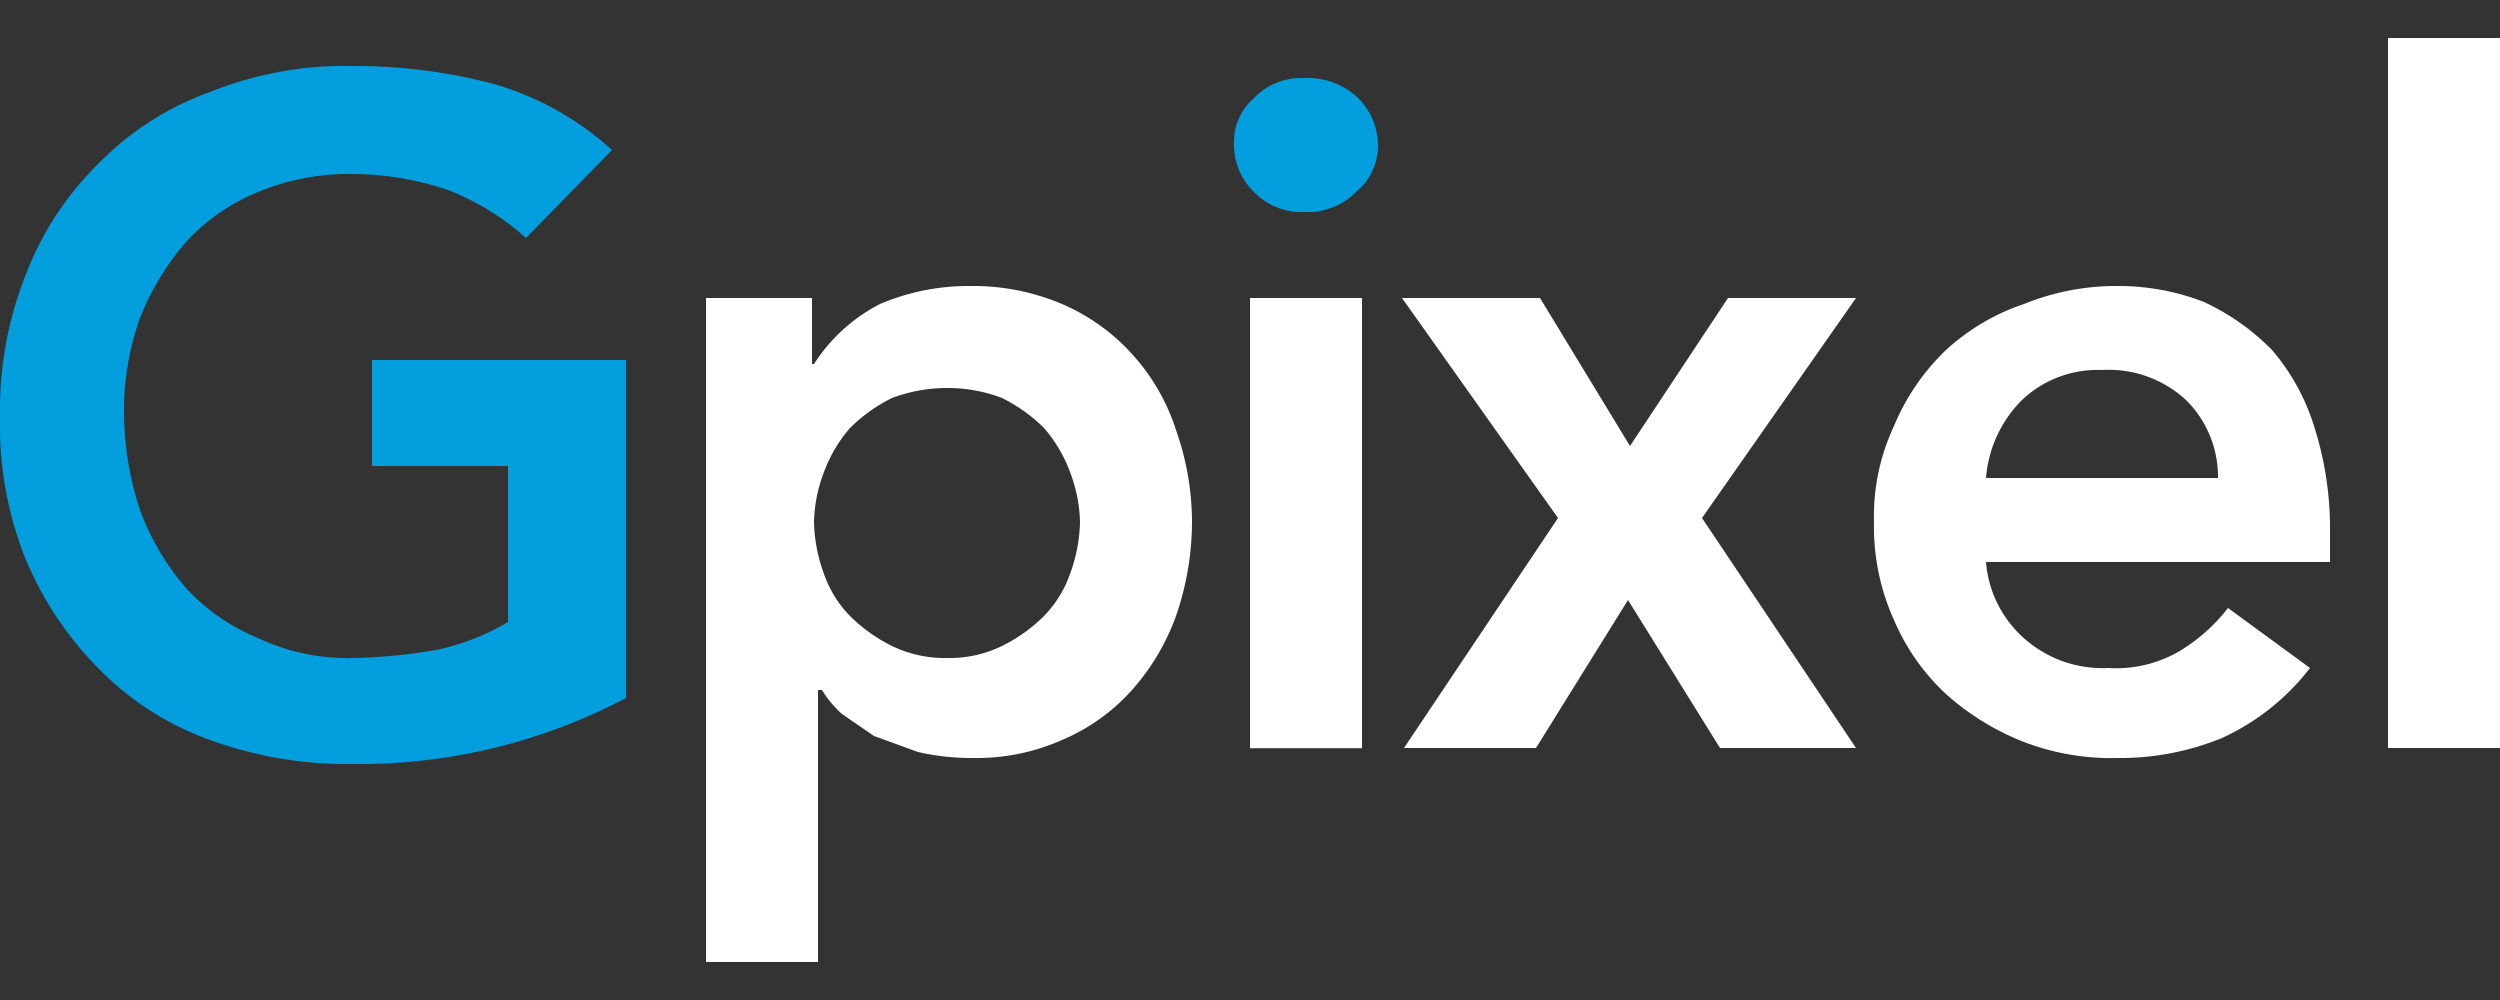 <svg id="图层_1" data-name="图层 1" xmlns="http://www.w3.org/2000/svg" viewBox="0 0 125 50"><rect x="0" y="0" width="125" height="50" fill="#333333" stroke="none"/><defs><style>.cls-1{fill:#029edd;}.cls-2{fill:#fff;}</style></defs><title>白色LOGO</title><path class="cls-1" d="M31.3,34.9a28.6,28.6,0,0,1-13.7,3.3A20,20,0,0,1,10.5,37,14.8,14.8,0,0,1,5,33.5,17.2,17.2,0,0,1,1.3,28,18,18,0,0,1,0,20.9a18.5,18.5,0,0,1,1.3-7.2A15.7,15.7,0,0,1,5,8.1a14.8,14.8,0,0,1,5.5-3.5,18,18,0,0,1,7.1-1.3,27.1,27.1,0,0,1,7.1.9,15,15,0,0,1,5.9,3.3l-4.3,4.4a12.8,12.8,0,0,0-3.9-2.4,15.1,15.1,0,0,0-4.8-.8,11.9,11.9,0,0,0-4.7.9,10.1,10.1,0,0,0-3.6,2.5A13.3,13.3,0,0,0,7,15.9a13.9,13.9,0,0,0-.8,4.6,15.9,15.9,0,0,0,.8,5,12.6,12.6,0,0,0,2.3,3.9,10.1,10.1,0,0,0,3.6,2.5,10.4,10.4,0,0,0,4.7,1,27.2,27.2,0,0,0,4.2-.4,11.8,11.8,0,0,0,3.6-1.4V23.3H18.6V18H31.3Z"/><path class="cls-2" d="M35.3,14.9h5.3v3.3h.1a8.6,8.6,0,0,1,3.3-3,11.3,11.3,0,0,1,4.5-.9,11.4,11.4,0,0,1,4.6.9,10.1,10.1,0,0,1,3.5,2.5,10.3,10.3,0,0,1,2.2,3.8,13.9,13.9,0,0,1,.8,4.6,14.5,14.5,0,0,1-.8,4.7,11.4,11.4,0,0,1-2.2,3.7A9.8,9.8,0,0,1,53.1,37a10.5,10.5,0,0,1-4.4.9,12,12,0,0,1-2.8-.3l-2.2-.8-1.6-1.1a5.3,5.3,0,0,1-1-1.2h-.2V48.1H35.3ZM54,26.1a7.4,7.4,0,0,0-.5-2.5,7.1,7.1,0,0,0-1.3-2.2,8,8,0,0,0-2.1-1.5,7.6,7.6,0,0,0-2.7-.5,7.8,7.8,0,0,0-2.8.5,8,8,0,0,0-2.1,1.5,7.1,7.1,0,0,0-1.3,2.2,7.4,7.4,0,0,0-.5,2.5,8,8,0,0,0,.5,2.6,5.7,5.7,0,0,0,1.3,2.1,8,8,0,0,0,2.1,1.5,6.1,6.1,0,0,0,2.8.6,6,6,0,0,0,2.7-.6,8,8,0,0,0,2.1-1.5,5.7,5.7,0,0,0,1.3-2.1A8,8,0,0,0,54,26.1Z"/><path class="cls-1" d="M61.7,7.2a2.9,2.9,0,0,1,1-2.3,3.3,3.3,0,0,1,2.5-1,3.7,3.7,0,0,1,2.6.9,3.4,3.4,0,0,1,1.1,2.4,3,3,0,0,1-1.1,2.4,3.4,3.4,0,0,1-2.6,1,3.3,3.3,0,0,1-2.5-1A3.3,3.3,0,0,1,61.7,7.2Z"/><rect class="cls-2" x="62.5" y="14.9" width="5.6" height="22.51"/><path class="cls-2" d="M77.9,25.9l-7.8-11H77l4.5,7.4,4.9-7.4h6.4l-7.7,11,7.7,11.5H86L81.4,30l-4.6,7.4H70.2Z"/><path class="cls-2" d="M99.3,28.1a5.7,5.7,0,0,0,2,3.9,5.9,5.9,0,0,0,4.1,1.4,6.3,6.3,0,0,0,3.5-.8,8.8,8.8,0,0,0,2.5-2.2l4.1,3a11.7,11.7,0,0,1-4.4,3.5,13.4,13.4,0,0,1-5.2,1,12.2,12.2,0,0,1-4.7-.8,12.8,12.8,0,0,1-3.9-2.4A10.8,10.8,0,0,1,94.7,31a11.3,11.3,0,0,1-1-4.9,10.6,10.6,0,0,1,1-4.8,11.2,11.2,0,0,1,2.6-3.8,10.9,10.9,0,0,1,3.9-2.3,12.3,12.3,0,0,1,4.7-.9,11.8,11.8,0,0,1,4.3.8,11.6,11.6,0,0,1,3.4,2.4,10.7,10.7,0,0,1,2.1,3.8,16.7,16.7,0,0,1,.8,5.2v1.6Zm11.6-4.2a5.4,5.4,0,0,0-1.6-3.9,5.7,5.7,0,0,0-4.2-1.5,5.5,5.5,0,0,0-4,1.5,6.2,6.2,0,0,0-1.8,3.9Z"/><path class="cls-2" d="M119.4,1.9H125V37.4h-5.6Z"/></svg>
